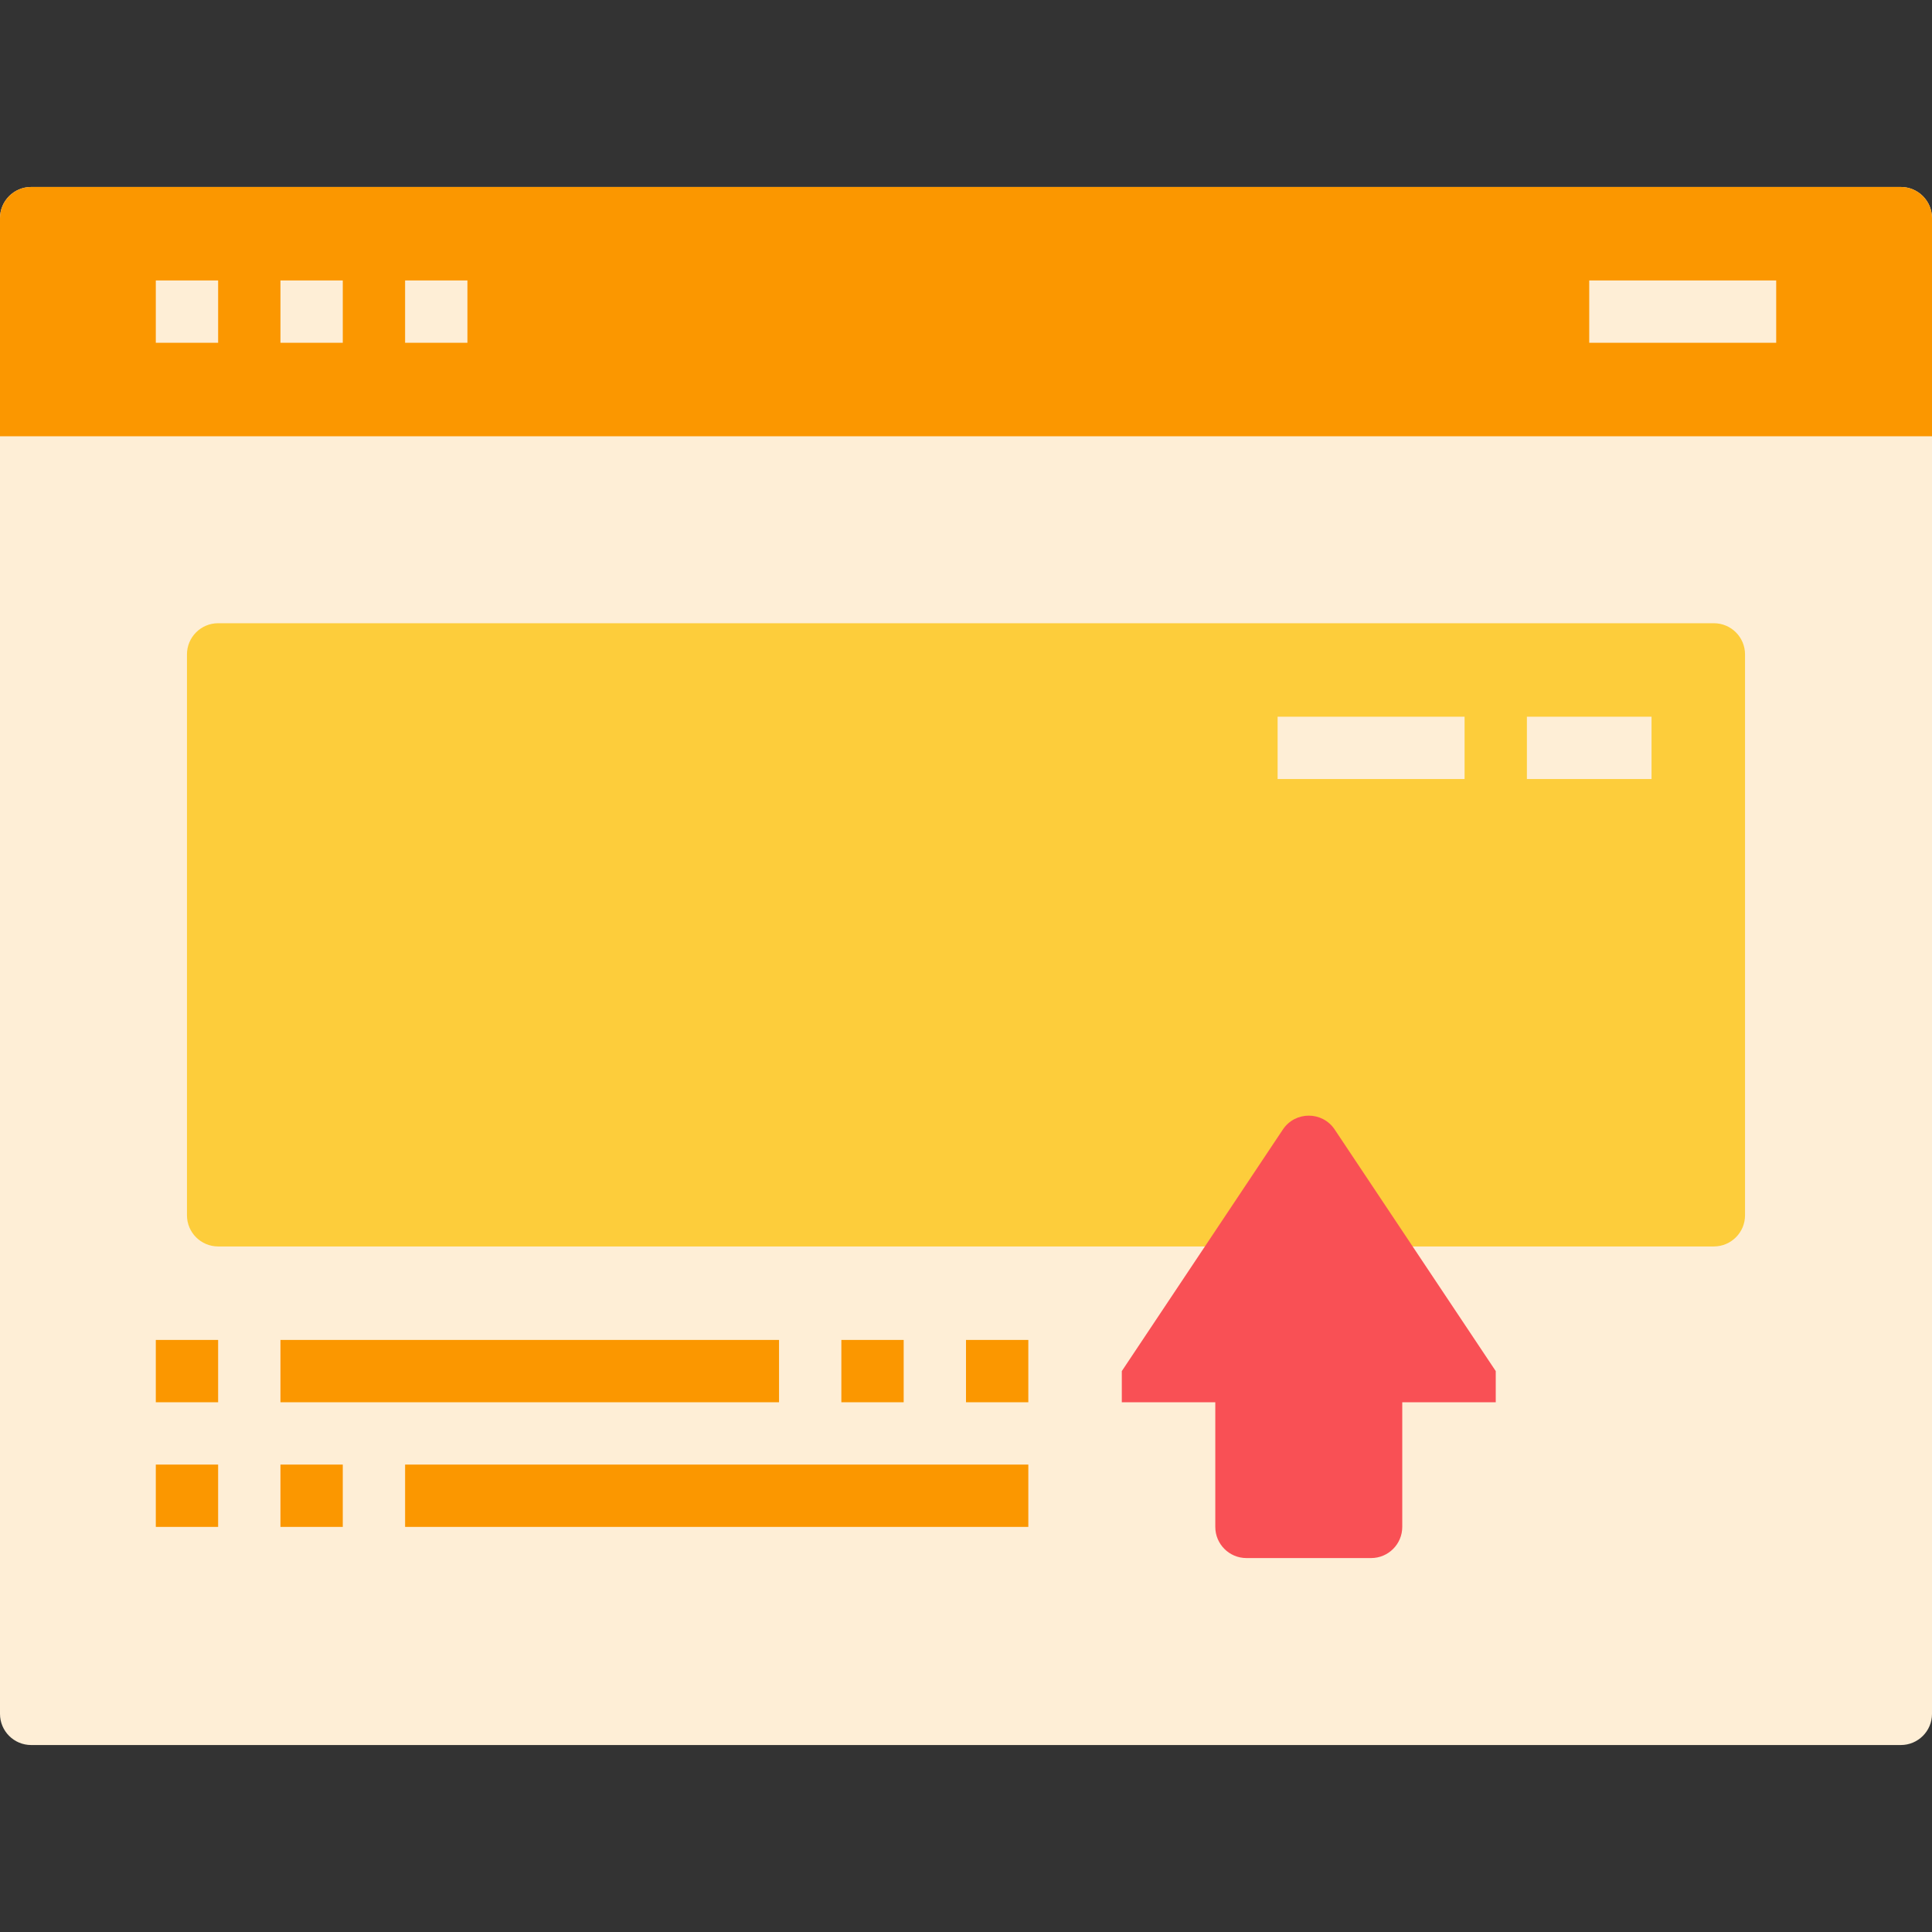 <?xml version="1.0" encoding="iso-8859-1"?>
<!-- Generator: Adobe Illustrator 19.0.0, SVG Export Plug-In . SVG Version: 6.00 Build 0)  -->
<svg version="1.1" id="Capa_1" xmlns="http://www.w3.org/2000/svg" xmlns:xlink="http://www.w3.org/1999/xlink" x="0px" y="0px"
	 viewBox="0 0 496 496" style="enable-background:new 0 0 496 496;" xml:space="preserve">
<rect x="0" y="0" width="496" height="496" fill="#333333" stroke="none"/>
<path style="fill:#FEEED6;" d="M488,448H8c-4.416,0-8-3.584-8-8V56c0-4.416,3.584-8,8-8h480c4.416,0,8,3.584,8,8v384
	C496,444.416,492.416,448,488,448z"/>
<path style="fill:#FB9700;" d="M496,112H0V56c0-4.416,3.584-8,8-8h480c4.416,0,8,3.584,8,8V112z"/>
<g>
	<rect x="40" y="72" style="fill:#FEEED6;" width="16" height="16"/>
	<rect x="72" y="72" style="fill:#FEEED6;" width="16" height="16"/>
	<rect x="104" y="72" style="fill:#FEEED6;" width="16" height="16"/>
	<rect x="408" y="72" style="fill:#FEEED6;" width="48" height="16"/>
</g>
<path style="fill:#FDCD3B;" d="M56,320c-4.416,0-8-3.584-8-8V168c0-4.416,3.584-8,8-8h384c4.416,0,8,3.584,8,8v144
	c0,4.416-3.584,8-8,8H56z"/>
<g>
	<rect x="40" y="344" style="fill:#FB9700;" width="16" height="16"/>
	<rect x="40" y="376" style="fill:#FB9700;" width="16" height="16"/>
	<rect x="72" y="344" style="fill:#FB9700;" width="128" height="16"/>
	<rect x="72" y="376" style="fill:#FB9700;" width="16" height="16"/>
	<rect x="104" y="376" style="fill:#FB9700;" width="160" height="16"/>
	<rect x="216" y="344" style="fill:#FB9700;" width="16" height="16"/>
	<rect x="248" y="344" style="fill:#FB9700;" width="16" height="16"/>
</g>
<g>
	<rect x="328" y="184" style="fill:#FEEED6;" width="48" height="16"/>
	<rect x="392" y="184" style="fill:#FEEED6;" width="32" height="16"/>
</g>
<path style="fill:#F95055;" d="M342.656,289.984c-3.168-4.752-10.144-4.752-13.312,0L288,352v8h24v32c0,4.416,3.584,8,8,8h32
	c4.416,0,8-3.584,8-8v-32h24v-8L342.656,289.984z"/>
<g>
</g>
<g>
</g>
<g>
</g>
<g>
</g>
<g>
</g>
<g>
</g>
<g>
</g>
<g>
</g>
<g>
</g>
<g>
</g>
<g>
</g>
<g>
</g>
<g>
</g>
<g>
</g>
<g>
</g>
</svg>
